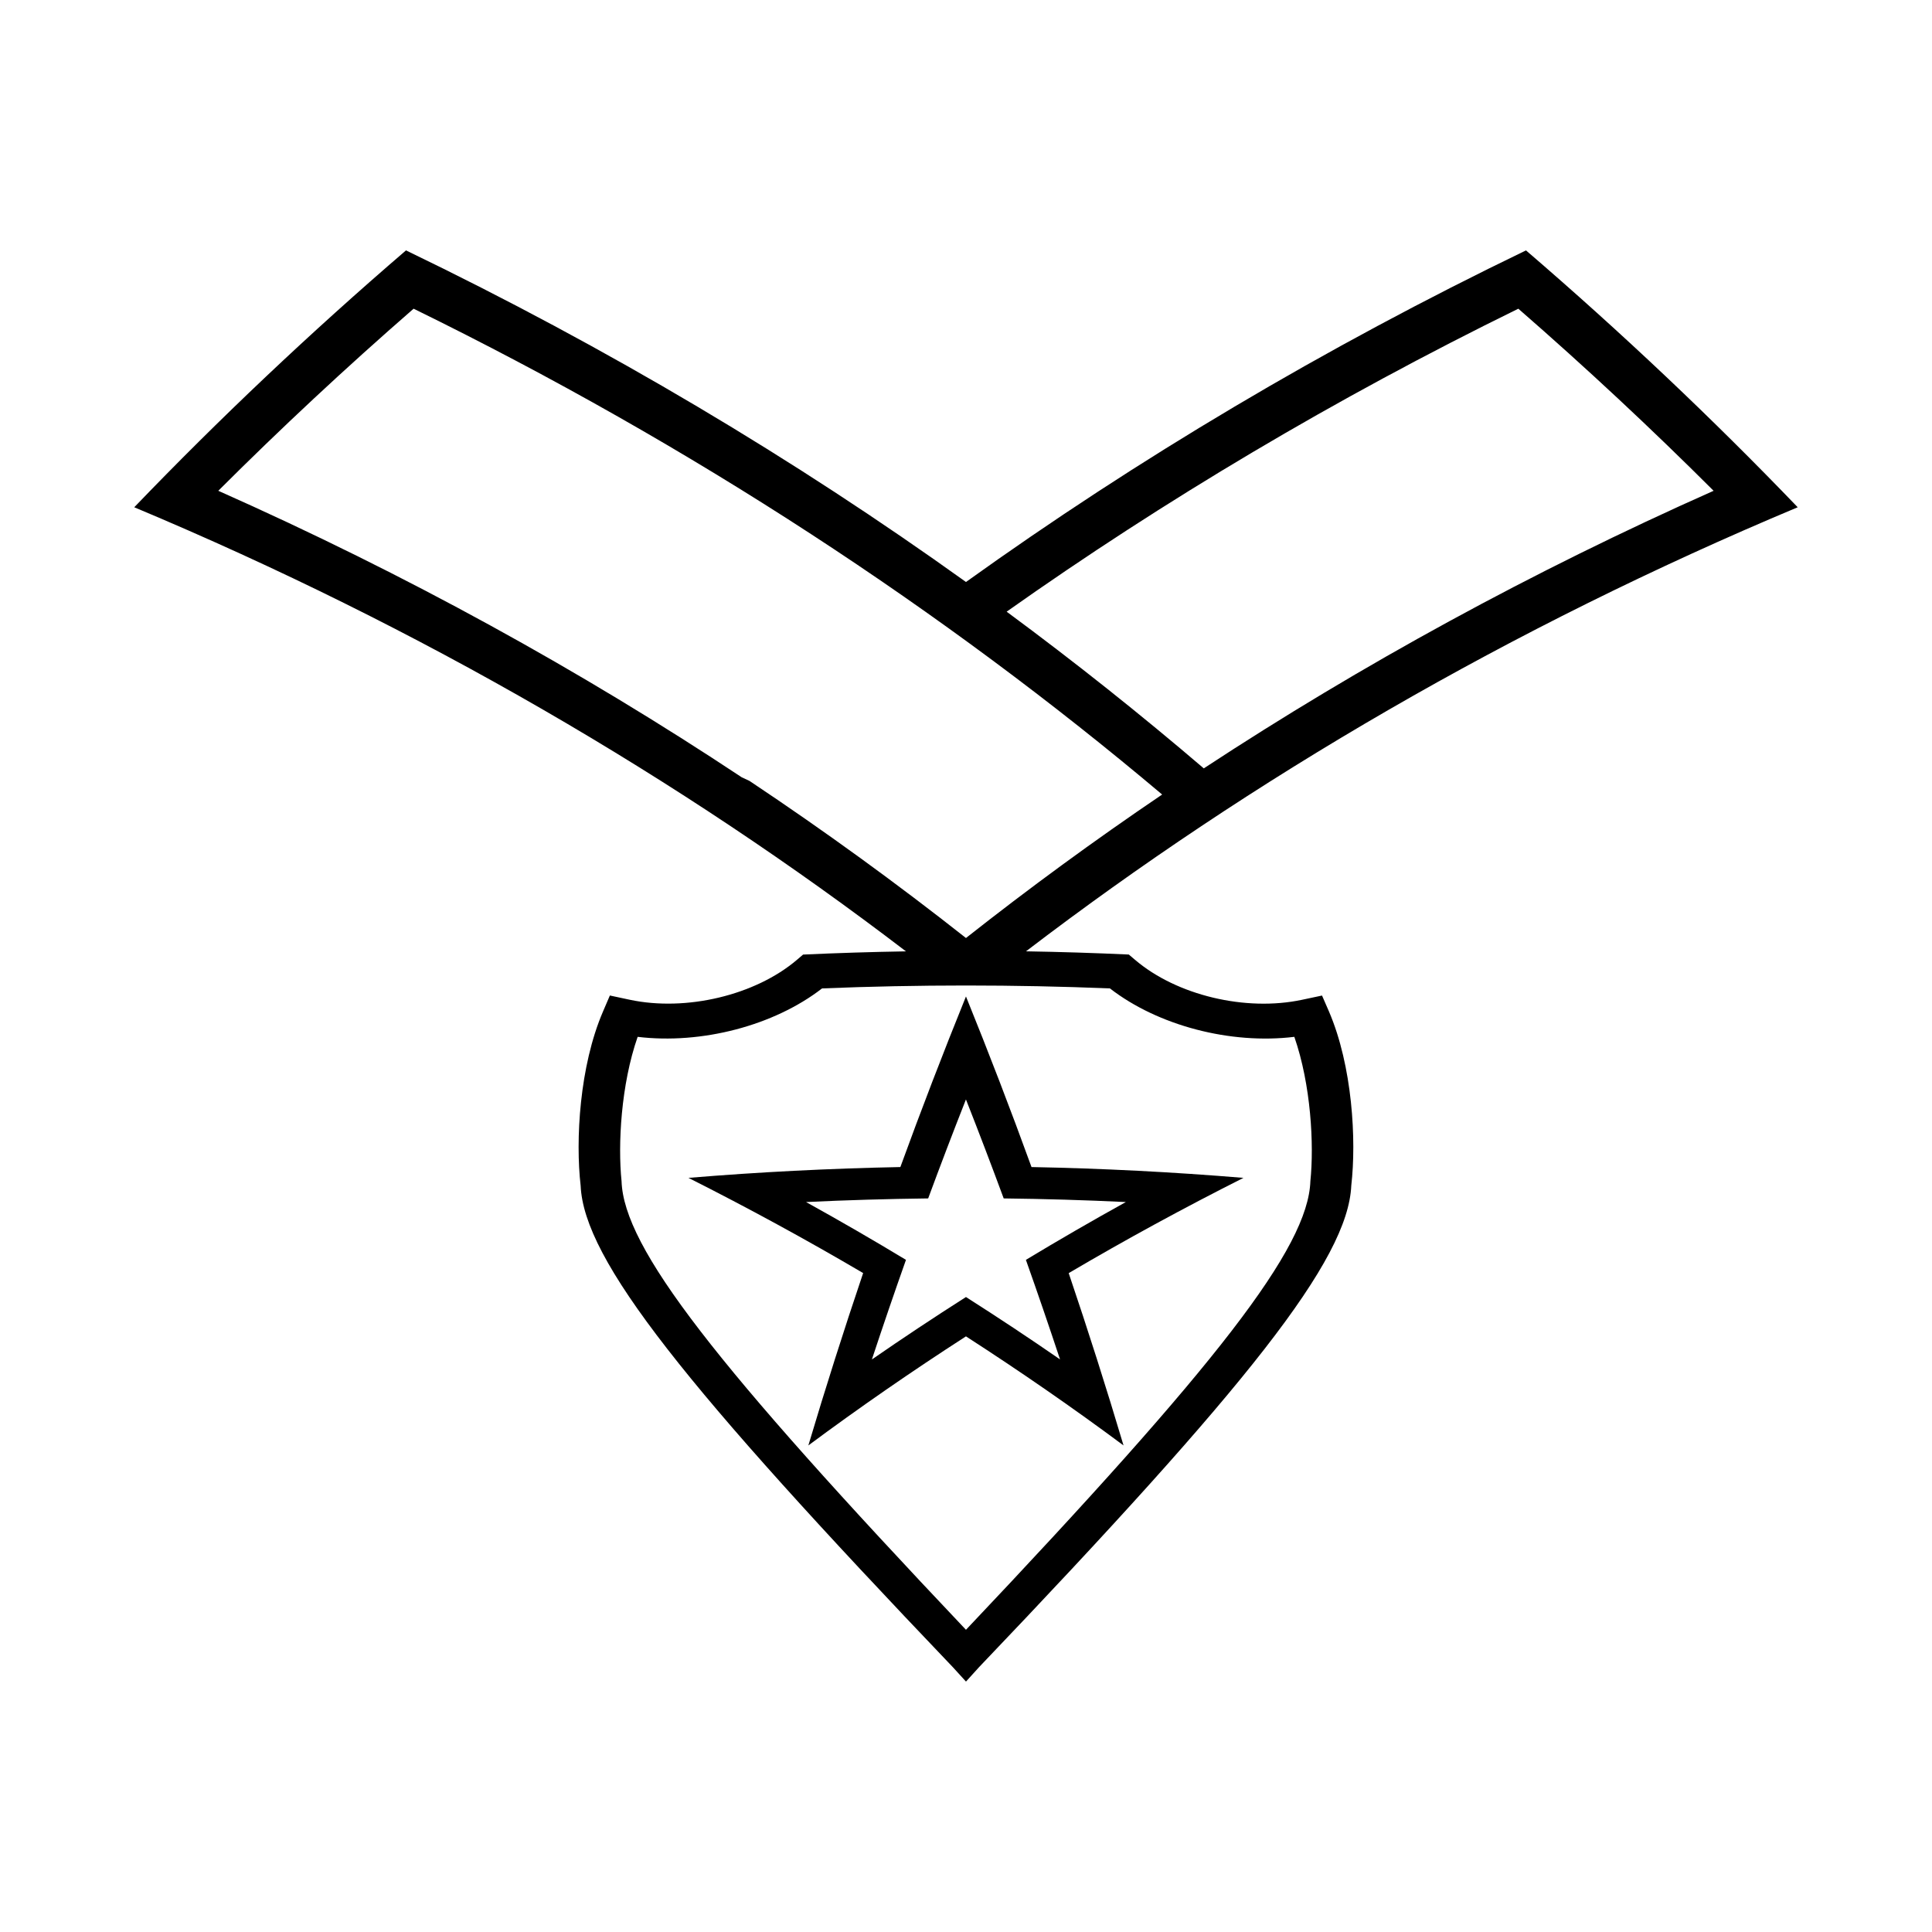 <?xml version="1.0" encoding="UTF-8"?>
<!-- Uploaded to: ICON Repo, www.iconrepo.com, Generator: ICON Repo Mixer Tools -->
<svg fill="#000000" width="800px" height="800px" version="1.1" viewBox="144 144 512 512" xmlns="http://www.w3.org/2000/svg">
 <g>
  <path d="m494.35 407.83c-1.758 0.371-3.516 0.738-5.266 1.117-14.977 3.195-33.273-1.176-44.305-10.598-0.547-0.469-1.086-0.922-1.633-1.387-9.086-0.414-18.164-0.703-27.246-0.852 59.805-45.703 128.32-85.754 204.51-117.68-22.531-23.449-46.543-46.188-72.008-68.07-53.48 25.793-103.07 55.359-148.41 87.875-45.336-32.516-94.922-62.09-148.4-87.879-25.473 21.887-49.484 44.625-72.016 68.074 76.191 31.922 144.7 71.973 204.51 117.69-9.09 0.148-18.18 0.438-27.262 0.852-0.547 0.461-1.09 0.93-1.633 1.395-11.043 9.395-29.34 13.754-44.305 10.578-1.754-0.379-3.512-0.754-5.266-1.125-0.613 1.418-1.219 2.816-1.82 4.242-6.234 14.473-7.32 34.09-5.926 46.152 0.859 19.738 27.535 53.152 98.68 127.65 1.148 1.258 2.297 2.508 3.438 3.773 1.141-1.266 2.281-2.523 3.434-3.789 71.141-74.508 97.816-107.92 98.676-127.66 1.391-12.059 0.309-31.676-5.926-46.16-0.609-1.402-1.219-2.801-1.832-4.207zm52.023-182.02c17.996 15.672 35.258 31.781 51.75 48.254-48.32 21.477-93.453 46.215-135.11 73.562-16.703-14.285-34.121-28.141-52.242-41.527 41.711-29.496 87.004-56.465 135.6-80.289zm-203.73 125.15c-0.688-0.324-1.375-0.645-2.066-0.961-42.656-28.297-89-53.84-138.73-75.938 16.5-16.48 33.762-32.586 51.762-48.254 74.133 36.328 140.55 80 198.37 128.75-18.012 12.195-35.344 24.891-51.988 38.023-18.285-14.426-37.414-28.328-57.352-41.621zm148.62 106.06c-0.598 17.695-24.719 48.602-91.273 118.89-66.582-70.301-90.688-101.19-91.273-118.89-0.996-9.699-0.168-25.543 4.266-38.246 16.945 2.035 36.129-2.965 48.871-12.836 25.418-1.027 50.863-1.027 76.285 0 12.758 9.883 31.965 14.887 48.871 12.836 4.418 12.703 5.254 28.551 4.254 38.246z"/>
  <path d="m417.36 453.28c-5.488-15.121-11.285-30.191-17.367-45.207-6.086 15.016-11.883 30.086-17.387 45.207-18.734 0.367-37.465 1.316-56.16 2.867 15.887 8.004 31.324 16.422 46.297 25.227-5.133 15.191-9.973 30.406-14.52 45.68 13.441-9.98 27.363-19.617 41.766-28.902 14.402 9.285 28.316 18.914 41.758 28.902-4.543-15.258-9.395-30.492-14.531-45.664 14.977-8.82 30.418-17.234 46.312-25.242-18.699-1.551-37.422-2.508-56.168-2.867zm7.559 50.977c-8.145-5.633-16.457-11.141-24.93-16.531-8.469 5.391-16.777 10.91-24.93 16.547 2.914-8.82 5.918-17.605 9.031-26.398-8.668-5.238-17.492-10.344-26.477-15.32 10.781-0.52 21.57-0.828 32.359-0.961 3.238-8.766 6.574-17.512 10.012-26.23 3.434 8.719 6.769 17.465 10.004 26.23 10.797 0.125 21.586 0.441 32.371 0.961-8.984 4.977-17.812 10.082-26.488 15.32 3.121 8.793 6.133 17.578 9.047 26.383z"/>
 </g>
</svg>